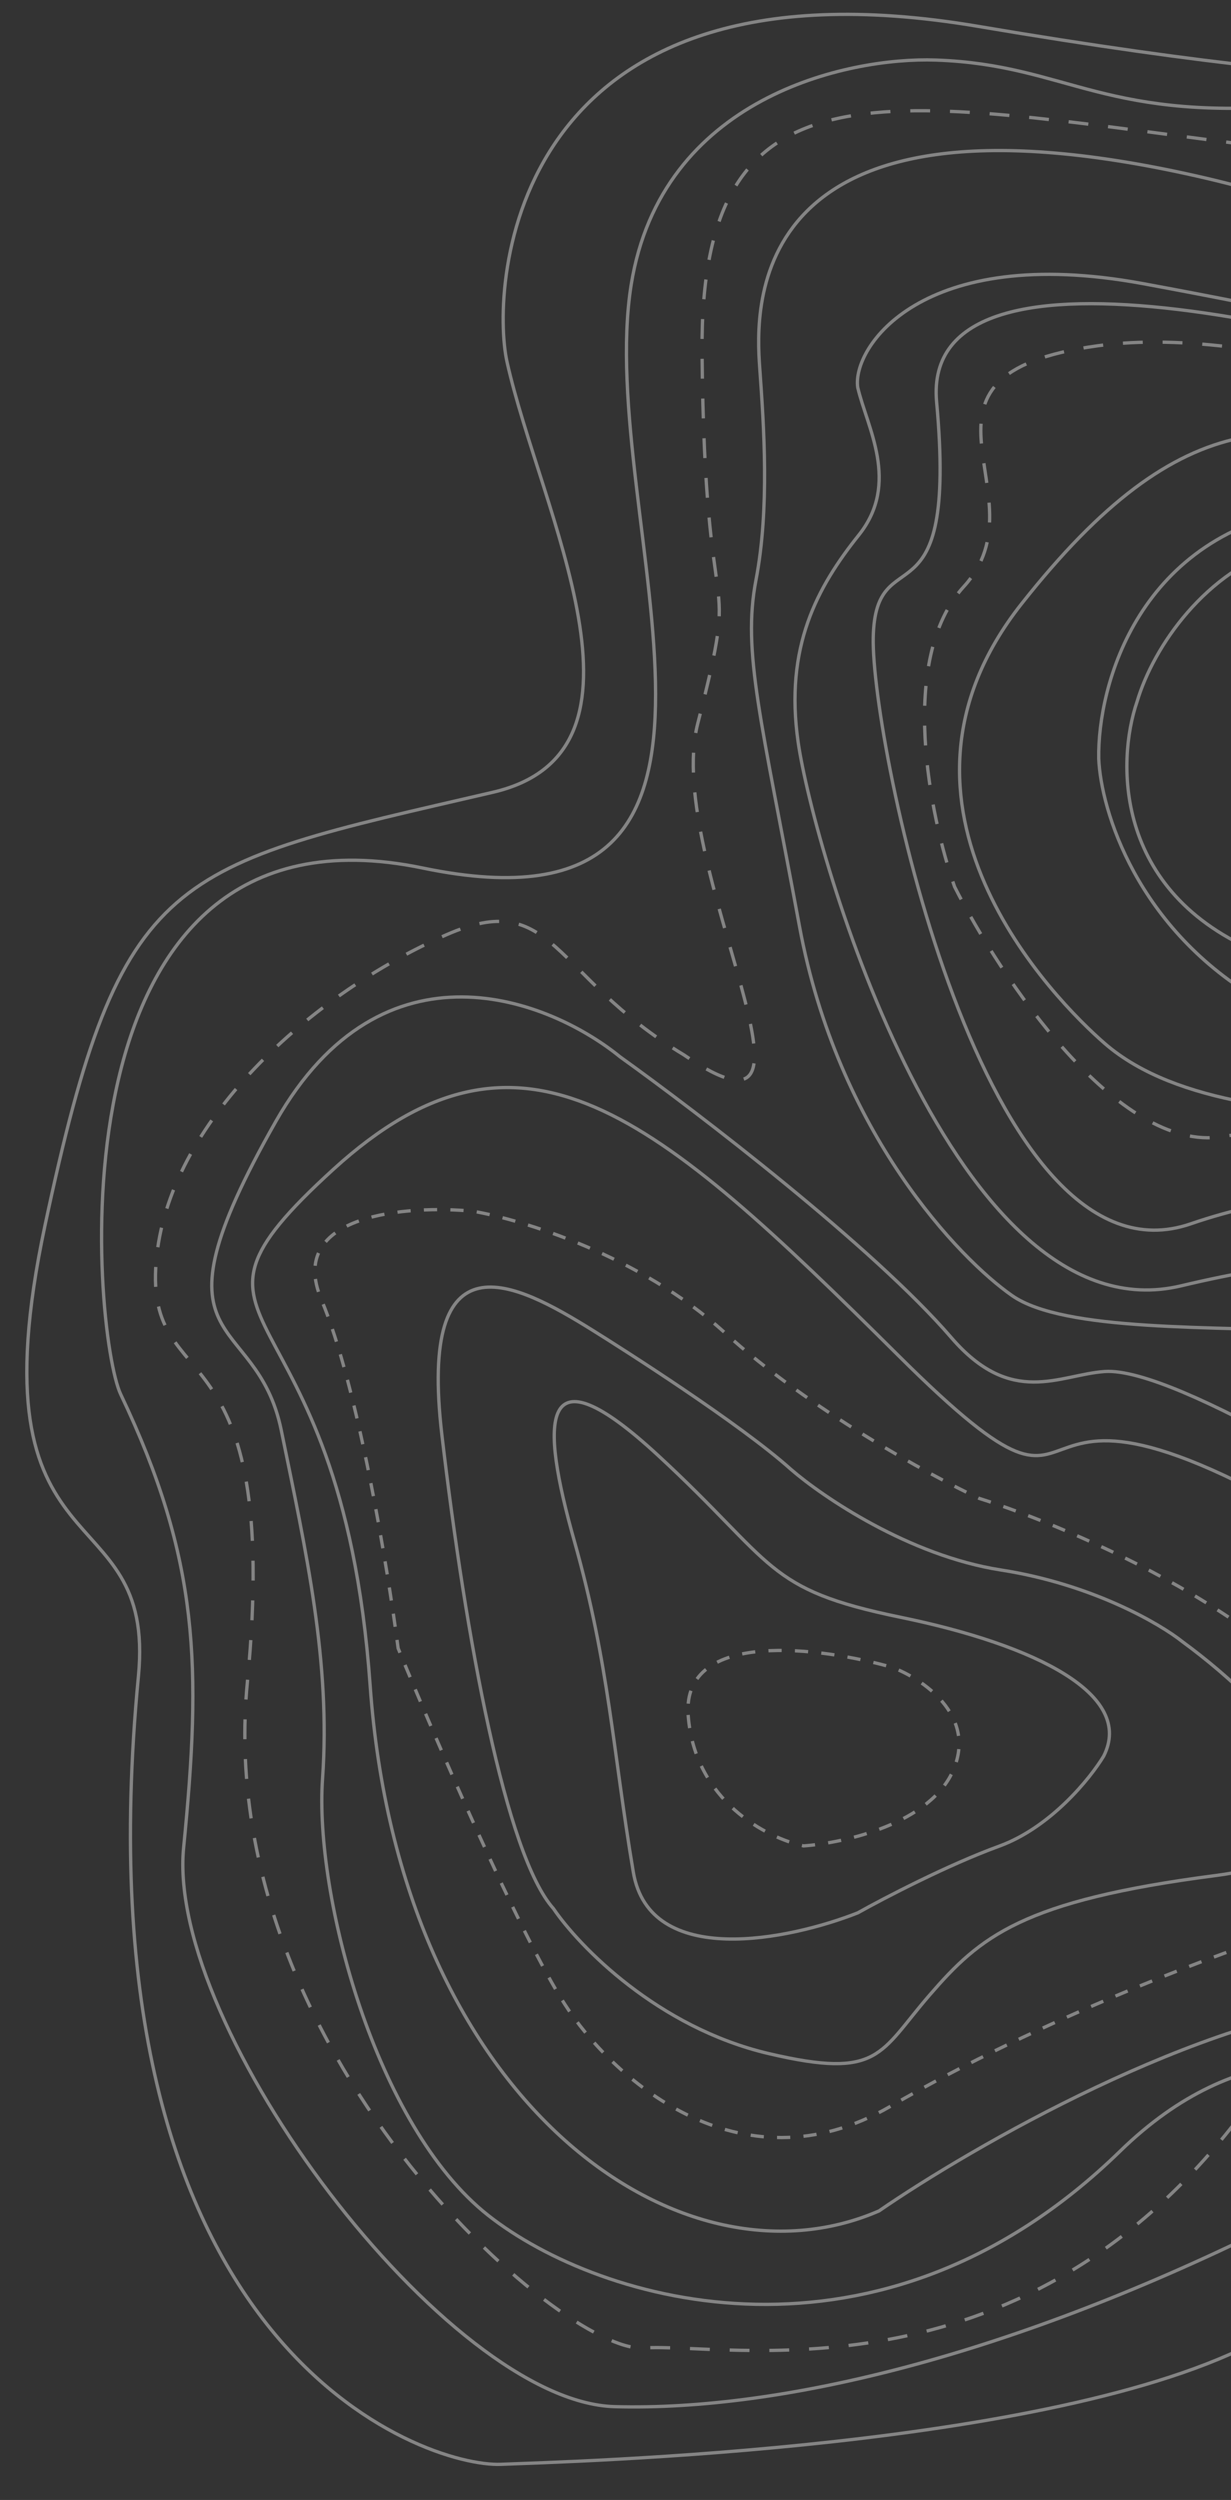 <svg width="372" height="755" viewBox="0 0 372 755" fill="none" xmlns="http://www.w3.org/2000/svg">
<rect x="0" y="0" width="372" height="755" fill="#333333" stroke="none"/>
<g clip-path="url(#clip0_2290_1575)">
<path d="M207.956 517.92C209.813 544.007 231.98 555.158 242.832 557.473C255.119 556.598 281.396 550.738 288.205 534.294C295.014 517.85 278.659 506.95 269.63 503.555C248.298 497.474 206.099 491.834 207.956 517.92Z" stroke="white" stroke-opacity="0.4" stroke-dasharray="4 4"/>
<path d="M301.971 557.539C317.526 551.872 329.486 537.056 333.522 530.357C342.893 511.878 313.327 496.884 272.114 488.418C230.901 479.952 234.649 472.561 198.809 439.489C162.969 406.417 163.116 428.493 173.588 465.508C184.06 502.523 185.218 528.802 191.386 565.411C196.321 594.699 238.673 585.794 259.232 577.681C266.996 573.328 286.415 563.206 301.971 557.539Z" stroke="white" stroke-opacity="0.4"/>
<path d="M232.334 620.201C198.716 612.335 174.924 587.715 167.231 576.388C152.871 560.311 140.769 494.913 133.544 433.443C126.318 371.973 155.606 387.135 179.02 401.707C188.242 407.447 223.536 429.887 239.01 443.747C248.628 452.087 274.781 469.842 302.446 474.142C330.11 478.443 350.627 490.424 357.428 495.877C385.237 516.222 426.172 558.81 367.436 566.411C308.7 574.013 296.19 584.911 280.946 602.492C265.702 620.072 265.952 628.068 232.334 620.201Z" stroke="white" stroke-opacity="0.4"/>
<path d="M269.091 636.114C223.11 662.756 184.351 626.709 170.719 605.356C157.276 584.654 131.515 525.025 120.315 497.799C117.164 473.562 108.121 418.586 97.15 392.578C86.179 366.57 123.132 363.892 142.98 365.804C157.646 368.323 193.376 379.174 218.971 402.43C244.565 425.687 280.935 445.517 295.921 452.525C325.319 461.832 389.33 489.621 410.181 526.325C431.033 563.029 406.337 579.084 391.383 582.523C369.778 589.286 315.073 609.472 269.091 636.114Z" stroke="white" stroke-opacity="0.4" stroke-dasharray="4 4"/>
<path d="M414.318 604.398C362.752 608.638 293.716 648.369 265.644 667.704C204.827 694.119 120.74 633.846 111.859 509.084C102.978 384.322 43.884 404.915 100.758 353.132C157.631 301.348 197.876 336.244 271.479 409.376C345.081 482.507 286.37 388.366 419.261 473.665C552.151 558.963 478.775 599.097 414.318 604.398Z" stroke="white" stroke-opacity="0.4"/>
<path d="M333.802 414.203C355.352 412.669 425.168 456.622 457.382 478.79C481.7 490.12 524.955 529.267 503.43 595.206C476.524 677.63 411.079 578.981 338.454 649.698C265.829 720.414 181.43 695.786 147.462 668.993C113.494 642.2 94.979 572.272 97.469 537.184C99.958 502.096 92.624 469.132 84.988 431.915C77.351 394.698 42.816 409.98 83.339 338.699C115.758 281.674 166.218 301.926 187.395 319.18C210.918 336.029 263.867 376.576 287.476 403.964C305.688 425.091 320.076 415.18 333.802 414.203Z" stroke="white" stroke-opacity="0.4"/>
<path d="M383.301 288.849C430.162 306.602 463.45 300.48 474.034 292.365C500.114 278.396 517.639 254.35 482.56 211.962C406.914 120.554 353.589 178.395 343.623 211.878C337.324 230.138 336.439 271.096 383.301 288.849Z" stroke="white" stroke-opacity="0.4"/>
<path d="M381.429 302.519C419.459 324.321 437.678 322.026 462.488 320.259C509.173 315.511 557.85 238.663 517.502 212.324C477.154 185.985 462.025 143.602 396.453 153.257C343.995 160.981 331.646 207.03 332.029 229.089C332.65 244.482 343.399 280.717 381.429 302.519Z" stroke="white" stroke-opacity="0.4"/>
<path d="M333.882 315.165C355.701 334.084 394.738 336.008 422.384 337.365C429.472 336.861 431.699 338.125 431.699 338.125C473.723 347.96 558.297 274.966 540.131 229.949C521.964 184.932 500.855 168.625 445.772 145.472C390.689 122.319 357.119 121.145 308.75 182.298C260.38 243.451 318.963 302.229 333.882 315.165Z" stroke="white" stroke-opacity="0.4"/>
<path d="M464.454 347.904C494.551 346.332 517.034 322.55 524.514 310.855C545.144 290.388 583.072 242.708 569.752 215.727C556.432 188.747 510.813 155.088 489.669 141.632C458.652 126.266 383.634 97.312 331.703 104.429C266.79 113.325 316.401 149.691 291.28 177.128C271.184 199.078 281.036 246.729 288.474 267.811C302.29 295.089 337.811 348.37 369.367 343.274C408.812 336.904 426.834 349.87 464.454 347.904Z" stroke="white" stroke-opacity="0.4" stroke-dasharray="6 6"/>
<path d="M359.841 369.602C409.911 352.358 456.754 363.178 473.916 370.743C499.663 378.173 571.352 298.261 586.911 236.593C599.359 187.26 524.166 142.502 485.014 126.29C415.551 101.311 277.909 65.369 283.04 121.431C289.453 191.509 264.499 161.224 263.883 192.616C263.268 224.009 297.253 391.156 359.841 369.602Z" stroke="white" stroke-opacity="0.4"/>
<path d="M356.902 388.332C425.281 372.065 425.486 388.592 455.885 407.648C478.292 421.694 484.694 410.014 522.375 370.854C569.475 321.903 578.056 333.676 589.817 309.806C602.49 284.084 605.337 265.203 602.108 219.835C598.878 174.467 524.103 134.904 504.915 125.583C485.728 116.262 429.073 101.059 345.33 85.646C278.335 73.316 257.403 105.049 259.206 117.033C261.954 128.949 272.1 145.861 259.539 161.574C246.978 177.288 237.056 195.333 241.195 224.152C245.965 257.369 288.523 404.599 356.902 388.332Z" stroke="white" stroke-opacity="0.4"/>
<path d="M402.772 402.167C431.936 403.511 462.647 432.578 474.356 446.944C501.156 471.123 507.13 440.281 506.768 421.838C507.31 412.775 521.004 385.629 571.443 349.55C634.492 304.451 636.22 278.679 644.988 241.719C653.757 204.759 498.394 84.013 361.54 53.144C224.687 22.276 228.315 93.264 229.577 110.986C230.838 128.708 232.604 153.518 228.447 175.188C224.29 196.858 230.007 217.113 241.586 279.698C253.166 342.283 290.068 380.266 305.813 391.258C321.557 402.249 366.317 400.488 402.772 402.167Z" stroke="white" stroke-opacity="0.4"/>
<path d="M531.472 418.658C528.791 453.047 503.812 480.473 514.897 496.071C526.587 520.175 550.205 542.372 516.795 602.807C468.825 689.58 396.286 611.384 373.444 640.797C306.557 726.925 219.301 707.342 194.49 709.108C169.68 710.875 64.082 618.646 74.742 508.168C85.401 397.689 43.775 423.451 47.177 381.174C50.58 338.896 94.134 300.172 134.897 282.309C167.509 268.018 166.388 294.315 206.585 318.528C257.513 353.375 200.159 260.279 210.862 218.479C224.242 166.229 212.943 197.669 212.155 106.53C211.367 15.39 267.971 29.885 375.816 43.582C483.661 57.279 659.531 175.853 666.349 251.602C671.802 312.201 630.529 342.26 609.211 349.715C584.415 358.367 534.154 384.269 531.472 418.658Z" stroke="white" stroke-opacity="0.4" stroke-dasharray="6 6"/>
<path d="M568.137 403.22C572.91 430.239 560.694 475.472 552.518 504.077C540.157 530.606 558.17 583.471 521.399 627.412C462.7 697.558 466.107 631.347 386.3 671.227C306.493 711.106 236.463 728.203 185.78 726.824C135.097 725.444 50.111 612.512 55.492 557.982C60.872 503.452 60.375 471.287 36.487 421.116C27.927 403.14 12.784 238.275 127.766 262.151C242.748 286.027 179.386 156.594 190.745 85.964C199.832 29.459 255.91 17.203 282.812 18.138C323.397 19.548 333.501 37.613 396.328 31.431C474.862 23.703 546.943 105.493 682.67 190.589C791.251 258.666 696.423 337.091 635.437 367.793C611.363 379.913 563.364 376.201 568.137 403.22Z" stroke="white" stroke-opacity="0.4"/>
<path d="M561.009 563.321C586.34 502.811 564.741 415.575 616.085 406.22C666.649 397.008 740.194 332.123 763.055 268.939C791.631 189.959 586.598 62.061 476.48 26.439C460.233 21.183 437.694 32.05 295.624 7.965C153.553 -16.12 148.163 86.574 153.219 109.298C163.203 154.169 202.203 226.93 148.935 239.271C51.454 261.856 36.575 262.232 13.612 370.024C-9.351 477.816 47.31 449.558 41.832 506.233C22.137 709.975 128.641 745.19 151.395 744.235C169.933 743.457 324.206 739.77 383.708 704.899C443.21 670.027 427.764 683.238 465.64 674.842C503.515 666.446 529.345 638.959 561.009 563.321Z" stroke="white" stroke-opacity="0.4"/>
</g>
<defs>
<clipPath id="clip0_2290_1575">
<rect width="372" height="755" fill="white"/>
</clipPath>
</defs>
</svg>
